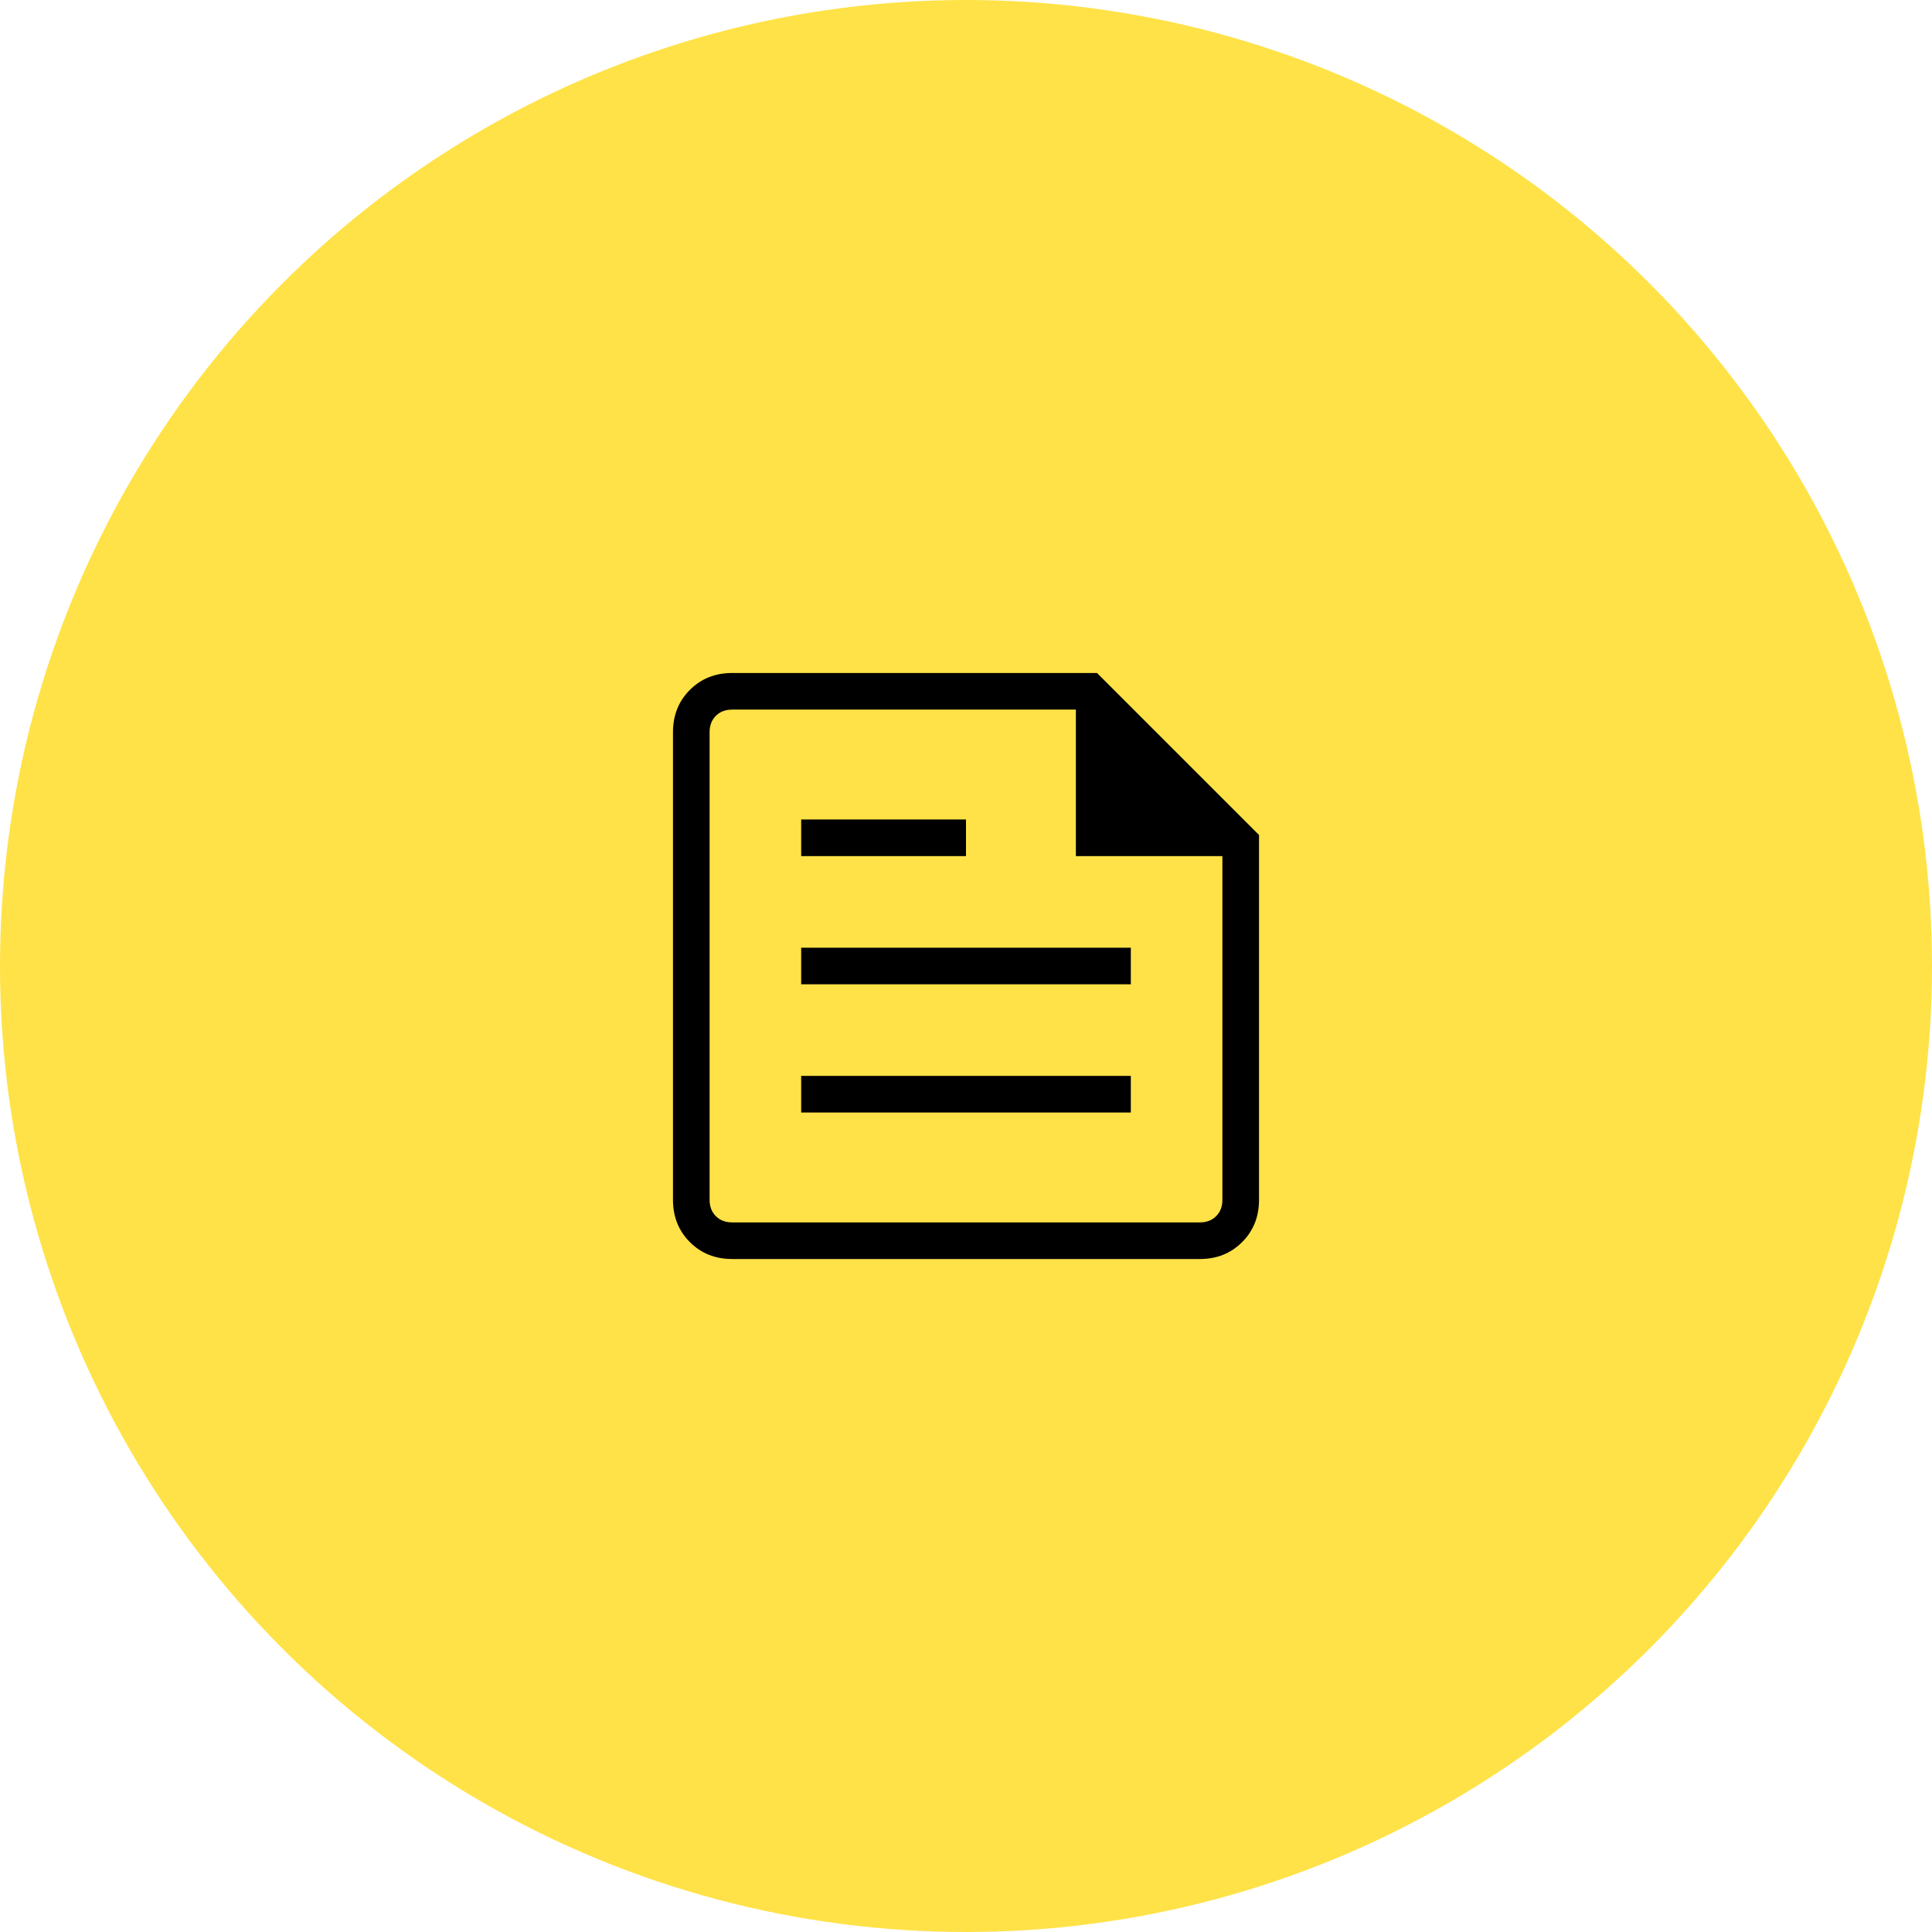 <?xml version="1.0" encoding="UTF-8"?> <svg xmlns="http://www.w3.org/2000/svg" width="96" height="96" viewBox="0 0 96 96"><defs><style>.cls-1{fill:#ffe247;}.cls-1,.cls-2{stroke-width:0px;}.cls-2{fill:#000;}</style></defs><g id="Yellow_Circle"><circle class="cls-1" cx="48" cy="48" r="48"></circle></g><g id="Document"><path class="cls-2" d="M36.38,62.56c-.84,0-1.54-.28-2.1-.84s-.84-1.26-.84-2.1v-23.24c0-.84.28-1.54.84-2.1s1.26-.84,2.1-.84h18.13l8.05,8.05v18.13c0,.84-.28,1.54-.84,2.1-.56.56-1.26.84-2.1.84h-23.24ZM36.38,60.74h23.24c.33,0,.6-.1.81-.31.21-.21.31-.48.31-.81v-17.08h-7.28v-7.28h-17.08c-.33,0-.6.1-.81.31-.21.21-.31.48-.31.81v23.24c0,.33.1.6.31.81.21.21.48.31.81.31ZM39.81,55.28h16.38v-1.82h-16.38v1.82ZM39.81,42.54h8.19v-1.82h-8.19v1.82ZM39.81,48.91h16.38v-1.82h-16.38v1.82ZM35.26,35.26v7.28-7.28,25.48-25.48Z"></path></g></svg> 